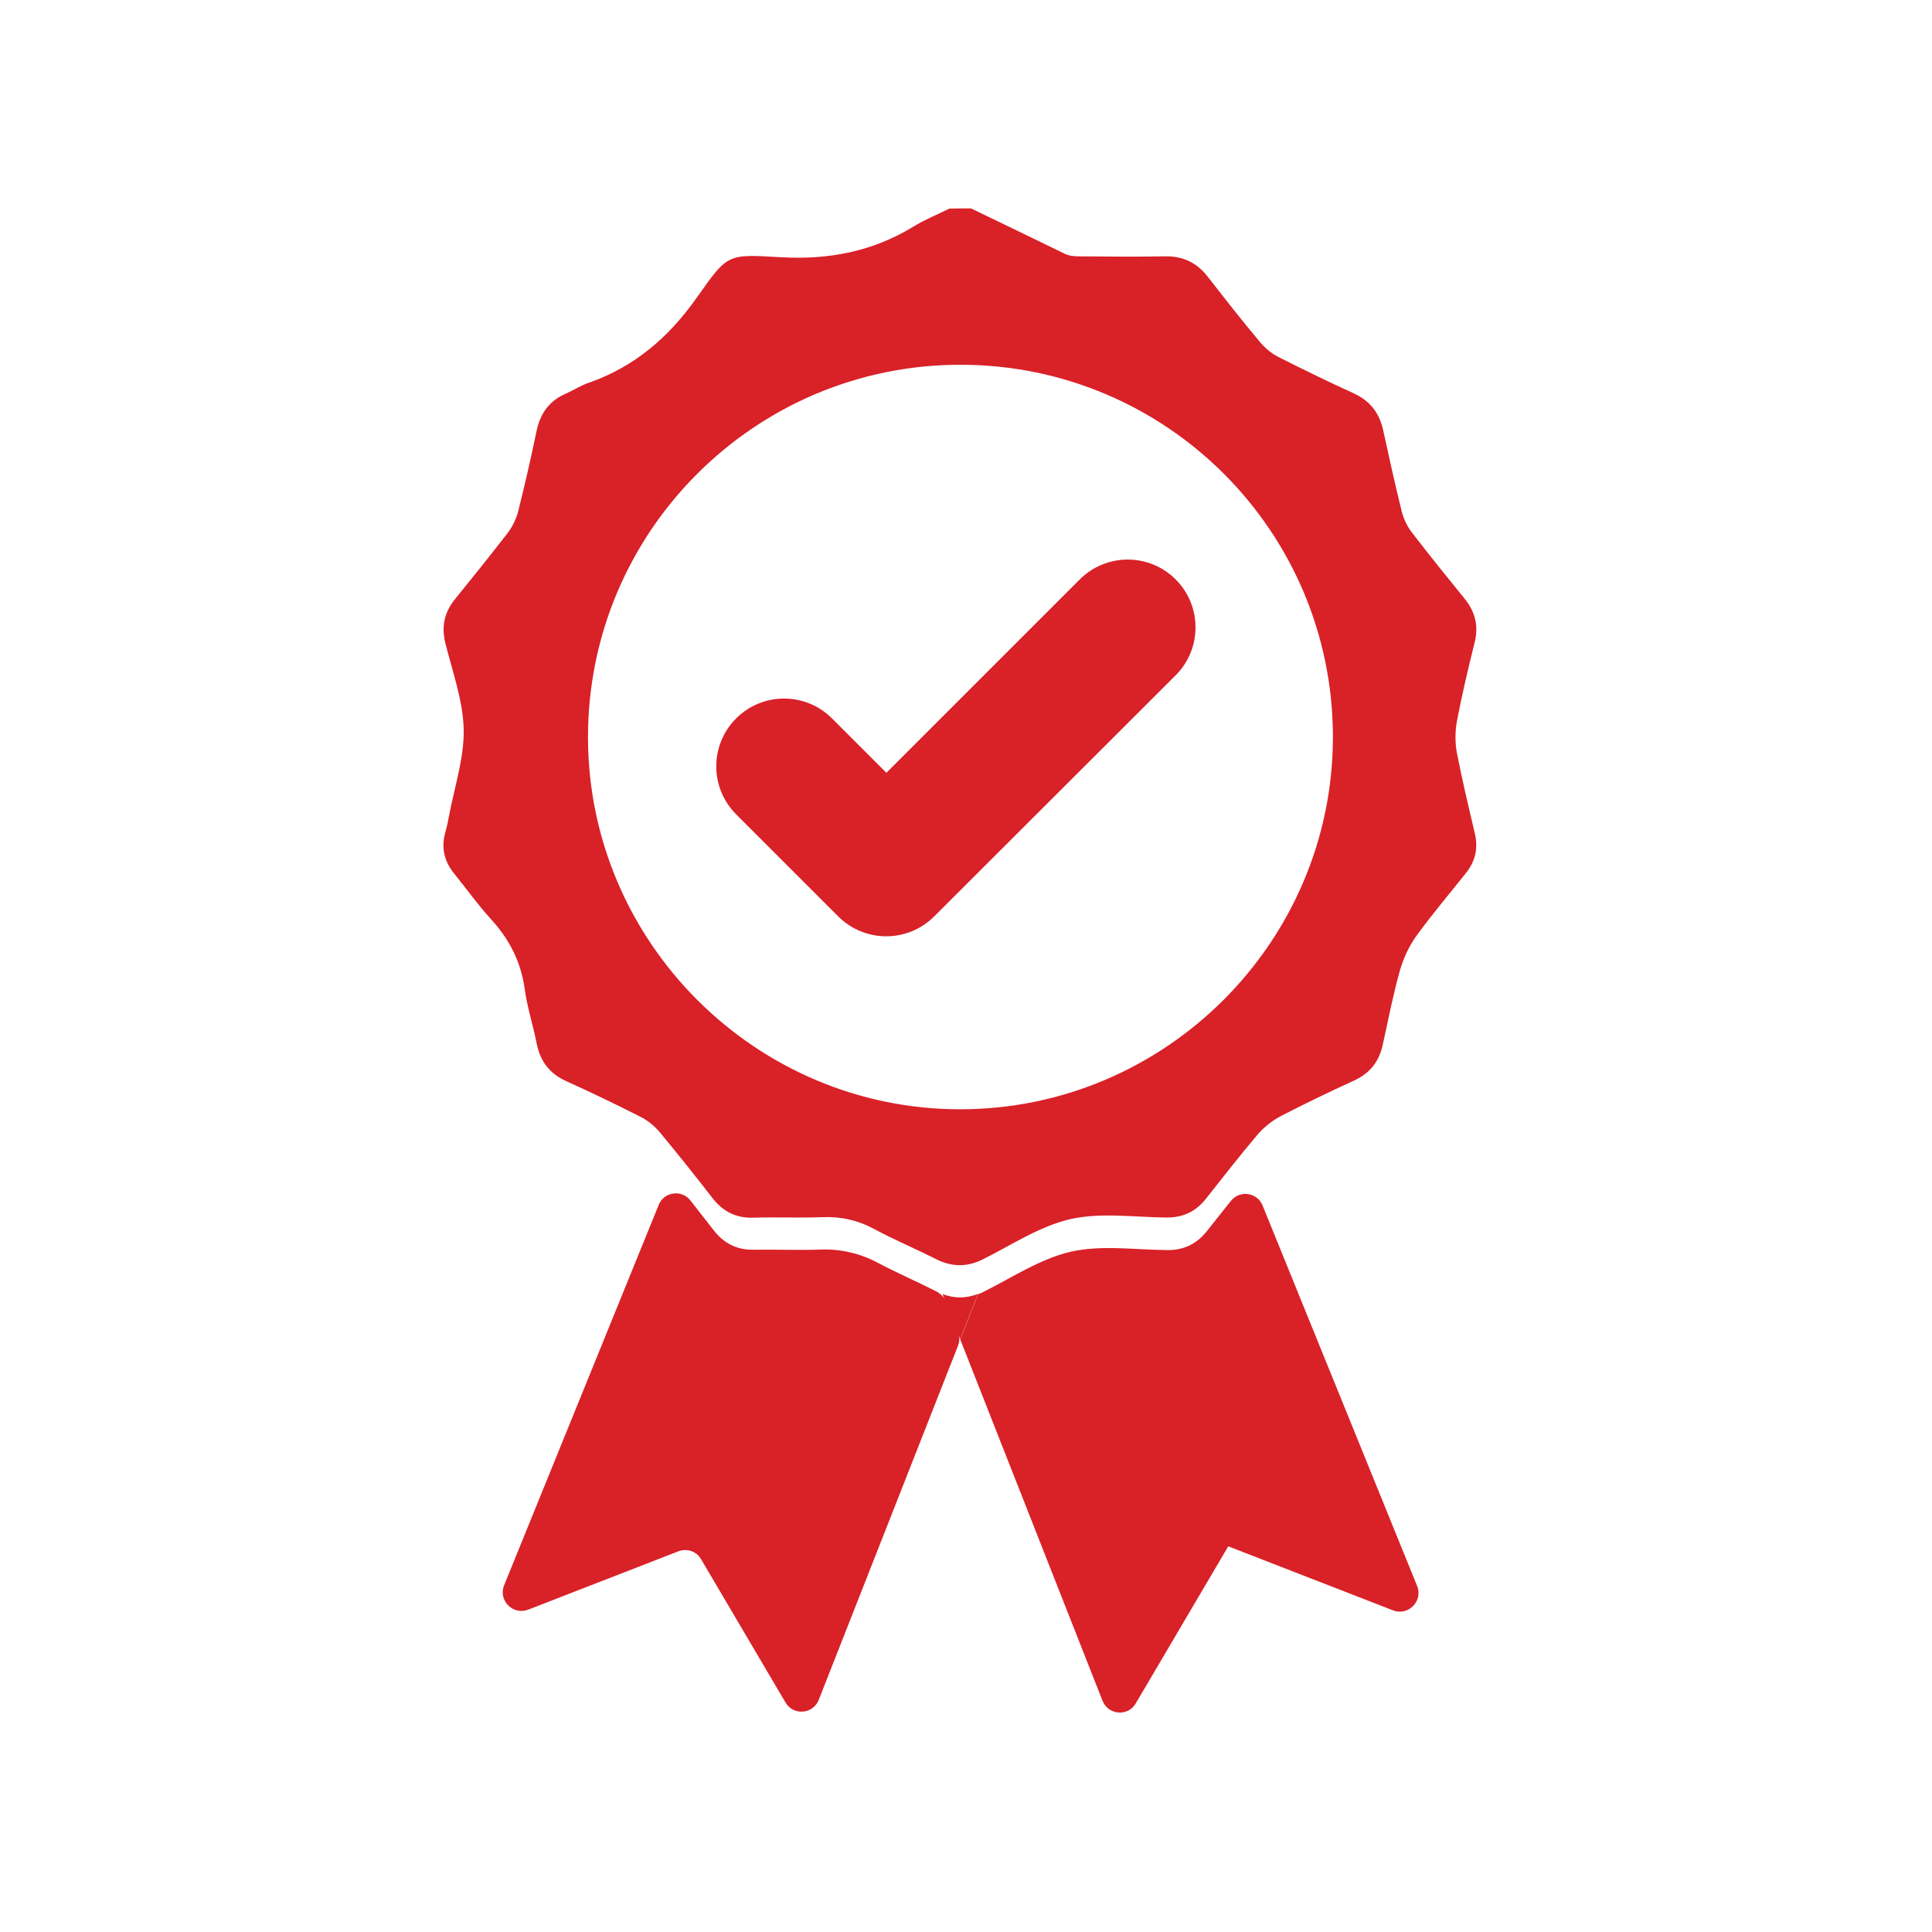 <?xml version="1.0" encoding="utf-8"?>
<!-- Generator: Adobe Illustrator 27.8.1, SVG Export Plug-In . SVG Version: 6.00 Build 0)  -->
<svg version="1.1" id="레이어_1" xmlns="http://www.w3.org/2000/svg" xmlns:xlink="http://www.w3.org/1999/xlink" x="0px"
	 y="0px" viewBox="0 0 1080 1080" style="enable-background:new 0 0 1080 1080;" xml:space="preserve">
<style type="text/css">
	.st0{fill:#D92128;}
</style>
<g>
	<g>
		<g>
			<path class="st0" d="M542.8,116.5c17.6,8.4,35.1,17,52.7,25.5c2.4,1.1,5.3,1.3,7.9,1.3c15.8,0.1,31.7,0.3,47.5,0
				c10.6-0.3,18.5,3.7,24.8,12.1c9.4,12.1,18.9,24.2,28.8,36c2.8,3.3,6.3,6.2,10.2,8.2c13.9,7,28,13.9,42.1,20.3
				c9.1,4.2,14.3,11,16.4,20.6c3.3,15.2,6.7,30.5,10.4,45.5c1.1,4.1,3,8.3,5.7,11.7c9.5,12.4,19.3,24.5,29.2,36.7
				c6.1,7.4,8.2,15.3,5.8,24.9c-3.6,14.4-7,28.9-9.8,43.4c-1.1,5.8-1.2,12.3-0.1,18.1c2.9,15,6.5,30,10,44.9
				c2,8.3,0.4,15.7-4.9,22.3c-9.2,11.6-18.9,23-27.6,35c-4.2,5.8-7.4,12.7-9.4,19.7c-3.8,13.6-6.5,27.5-9.5,41.2
				c-2,9.4-7.1,16-16,20.1c-13.7,6.3-27.3,12.8-40.8,19.8c-4.9,2.5-9.5,6.2-13.1,10.3c-9.9,11.7-19.4,23.9-28.9,35.9
				c-5.5,7.1-12.7,10.6-21.8,10.6c-18.1-0.1-36.8-3-54.1,0.9c-17.2,4-32.9,14.5-49.1,22.6c-9,4.4-17.4,4.1-26.3-0.4
				c-11.2-5.7-23-10.6-34.1-16.6c-9.2-5-18.6-7.1-29-6.7c-12.8,0.5-25.7-0.1-38.7,0.3c-9.8,0.3-17.2-3.6-23-11.2
				c-9.5-12.3-19.3-24.5-29.3-36.6c-2.9-3.4-6.7-6.6-10.8-8.6c-13.7-7-27.5-13.6-41.4-19.9c-9.4-4.2-14.6-11.1-16.6-21.1
				c-2-10.2-5.3-20.2-6.7-30.5c-2.1-15-8.4-27.5-18.6-38.7c-7.5-8.2-14-17.3-21-26c-5.3-6.6-7.1-14-4.9-22.3c0.8-2.9,1.5-5.8,2-8.7
				c3-16.4,8.7-32.9,8.4-49.2c-0.3-16.2-6.3-32.5-10.3-48.6c-2.2-9.2-0.5-17,5.4-24.3c10-12.3,19.9-24.7,29.6-37.2
				c2.6-3.4,4.6-7.7,5.7-11.7c3.8-15.2,7.3-30.4,10.4-45.5c2.1-9.6,7.1-16.6,16.4-20.6c4.5-2,8.7-4.8,13.5-6.3
				c25.1-9,43.8-25.1,59.3-46.9c17.9-25.3,17-24.7,47.4-23c26.8,1.5,51.3-3.2,74.3-17.3c6.2-3.8,13.2-6.6,19.8-9.9
				C534.8,116.5,538.8,116.5,542.8,116.5z M536.9,620.1C651.6,620,745.1,526.4,745.1,412c0-114.8-92.9-207.9-207.9-208.1
				s-208.7,93.3-208.5,208.4C328.8,526.7,422.5,620.2,536.9,620.1z"/>
		</g>
		<path class="st0" d="M495.4,523.4c-9.6,0-19.4-3.7-26.8-11.1l-57.1-57.1c-14.8-14.8-14.8-38.8,0-53.6c14.8-14.8,38.8-14.8,53.6,0
			l30.4,30.4l108.1-108.1c14.8-14.8,38.8-14.8,53.6,0c14.8,14.8,14.8,38.8,0,53.6L522.2,512.3C514.8,519.7,505,523.4,495.4,523.4z"
			/>
		<g>
			<path class="st0" d="M523.2,721.8c-10.8-5.5-22-10.3-32.7-16c-9.6-5.1-20.6-7.7-31.5-7.3c-12.4,0.5-24.9-0.1-37.3,0.1
				c-9.8,0.3-17.2-3.6-23-11.2c-4.2-5.4-8.6-11-12.8-16.4c-4.9-6.2-14.8-4.8-17.7,2.6l-86.4,212.6c-3.4,8.4,4.9,16.9,13.5,13.6
				l83.9-32.6c4.8-1.8,10.2,0,12.7,4.4l47.2,80.1c4.4,7.5,15.4,6.6,18.6-1.5l77.9-198.1c0.9-2.5,0.9-5.1,0-7.7l-6.9-17.4
				C527.6,725,525.6,723,523.2,721.8L523.2,721.8z"/>
			<path class="st0" d="M652.7,698.8c-18.1-0.1-36.8-3-54.1,0.9c-17.2,4-32.9,14.5-49.1,22.6c-0.9,0.4-1.8,0.8-2.8,1.2l-9.9,25.3
				l79.5,201.9c3.2,8.1,14.3,9,18.6,1.5l51.7-87.8l92.1,35.8c8.4,3.3,16.9-5.1,13.5-13.6l-86.4-212.7c-3-7.4-12.8-8.8-17.8-2.5
				c-4.5,5.7-9,11.4-13.5,17C668.9,695.3,661.8,698.9,652.7,698.8z"/>
			<path class="st0" d="M526.9,723.4l9.9,25.2l9.9-25.3C540.1,725.9,533.5,725.9,526.9,723.4z"/>
		</g>
	</g>
</g>
</svg>
